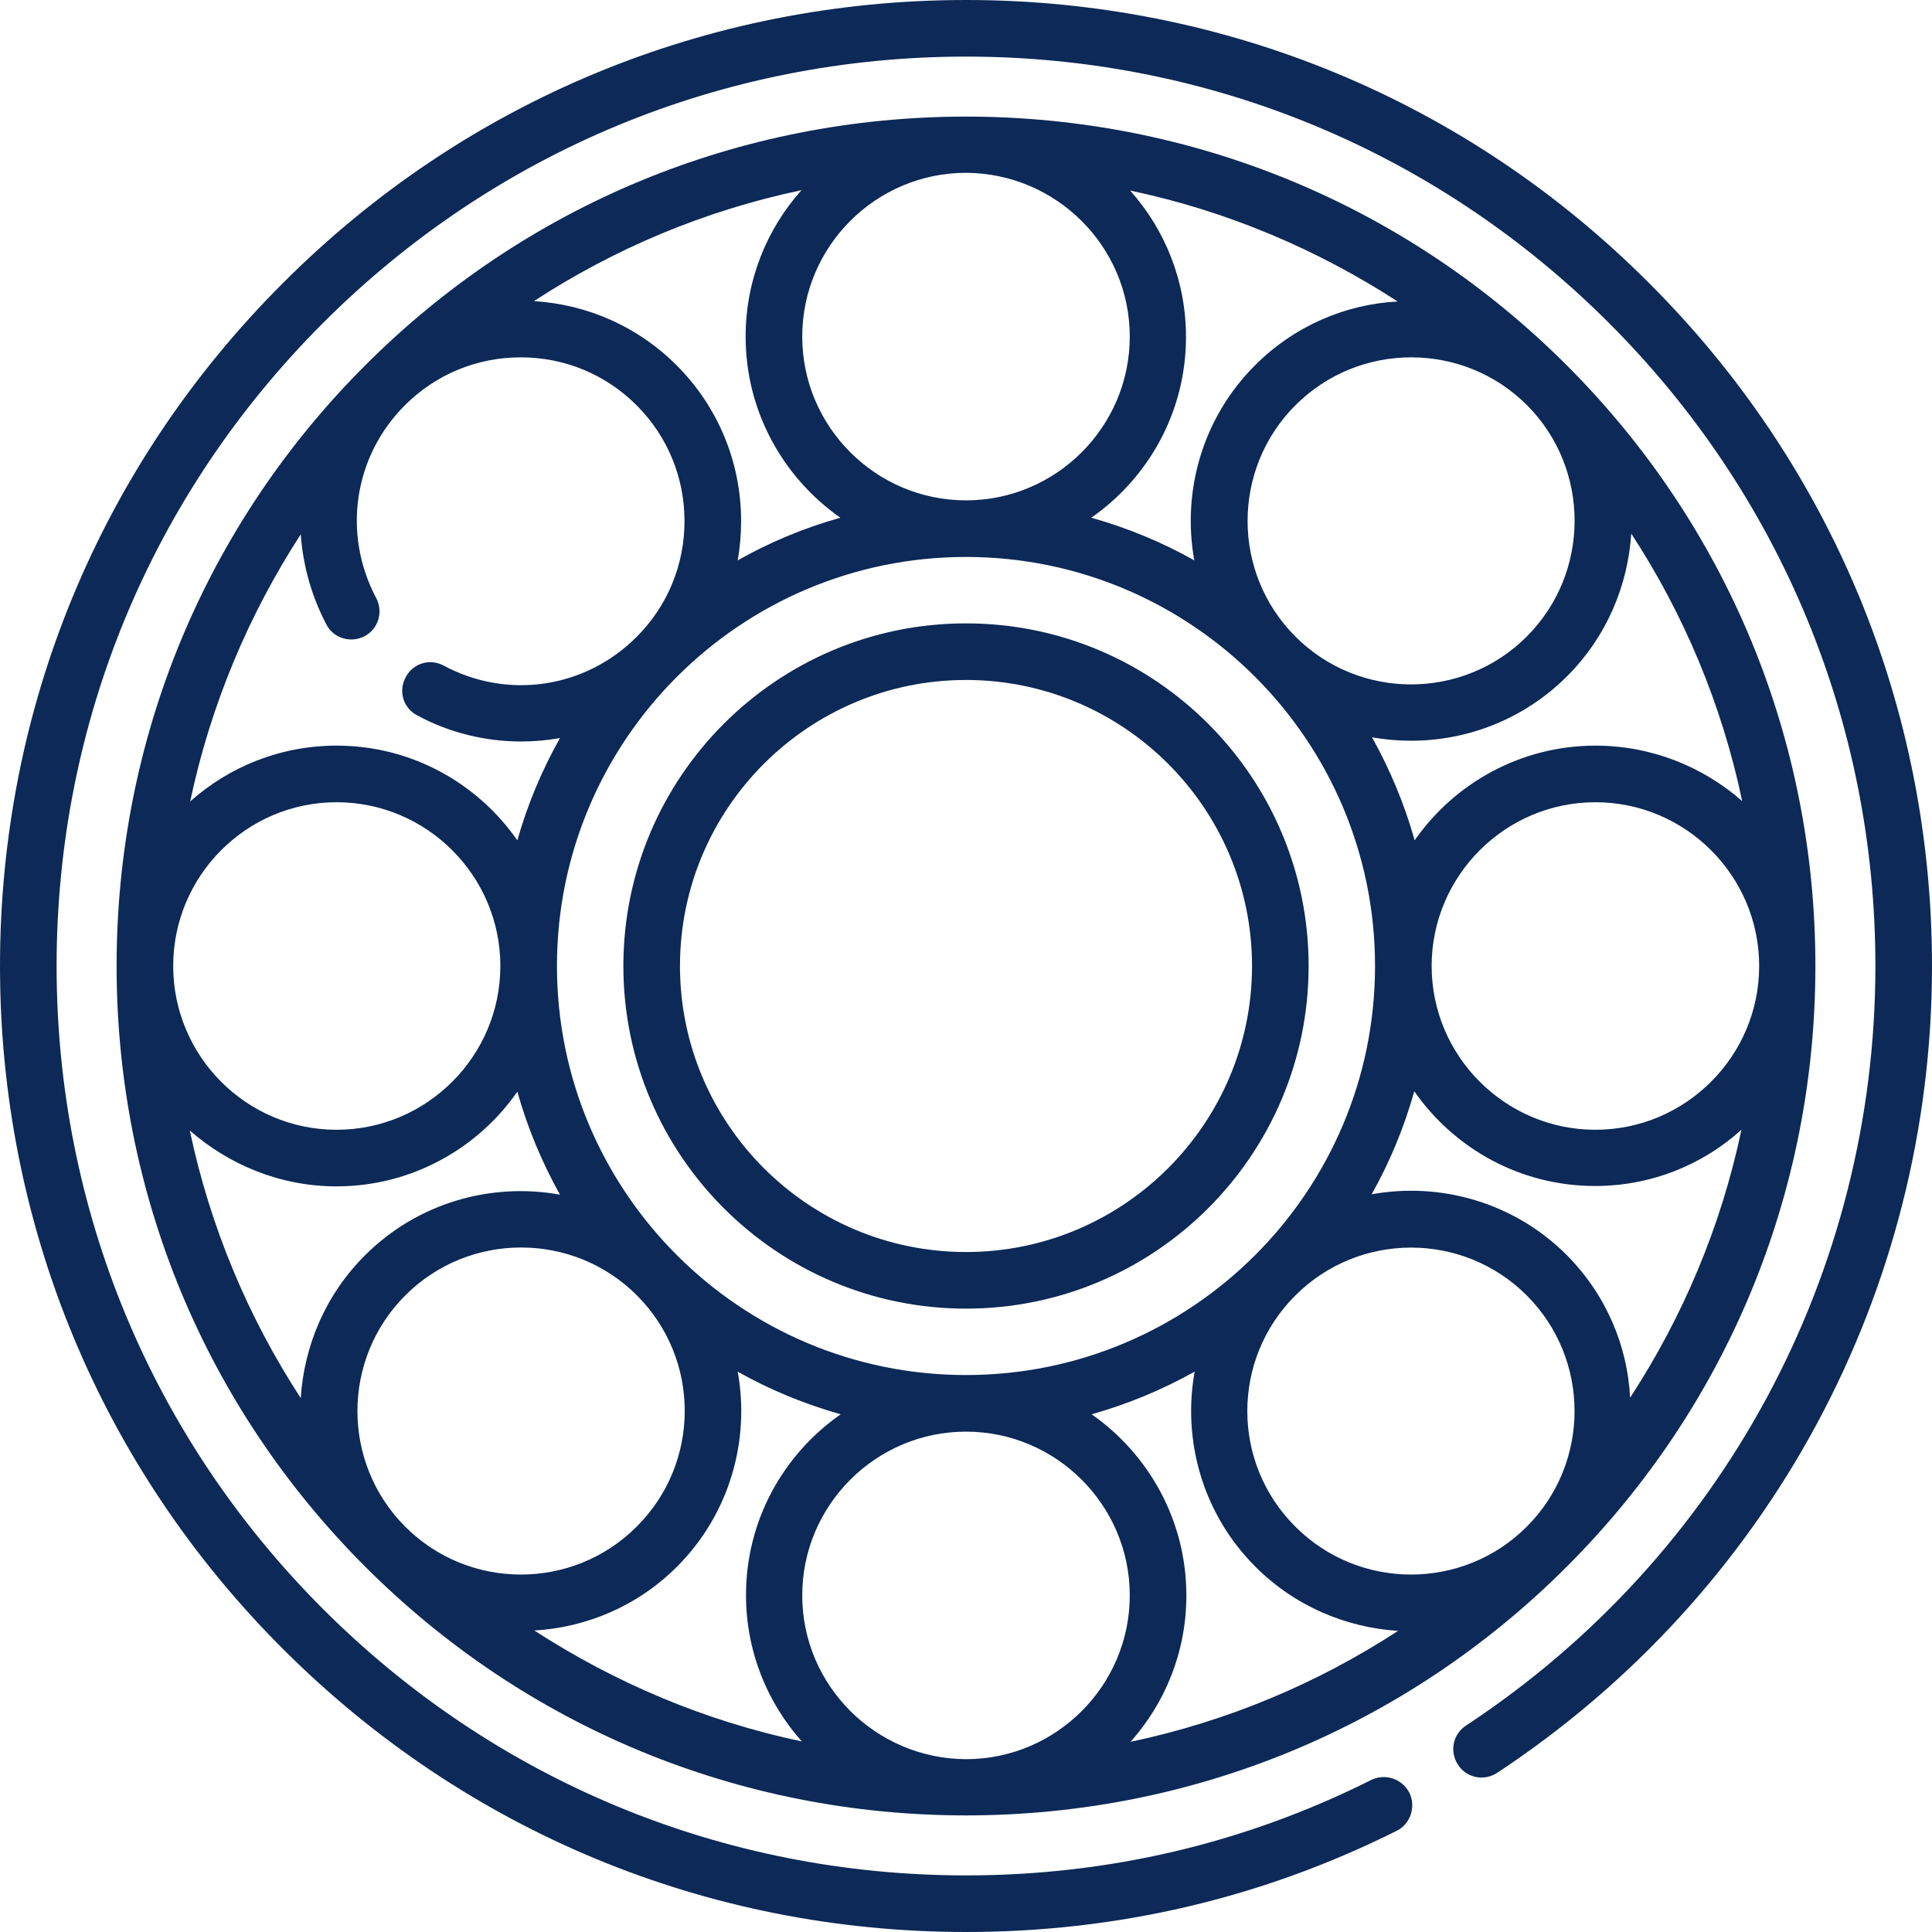<?xml version="1.0" encoding="UTF-8"?> <!-- Generator: Adobe Illustrator 24.1.3, SVG Export Plug-In . SVG Version: 6.00 Build 0) --> <svg xmlns="http://www.w3.org/2000/svg" xmlns:xlink="http://www.w3.org/1999/xlink" version="1.1" id="Capa_1" x="0px" y="0px" viewBox="0 0 512 512" style="enable-background:new 0 0 512 512;" xml:space="preserve"> <style type="text/css"> .st0{fill:#0C2957;} </style> <g> <path class="st0" d="M437,75C388.7,26.6,324.4,0,256,0S123.3,26.6,75,75C26.6,123.3,0,187.6,0,256s26.6,132.7,75,181 c48.4,48.4,112.6,75,181,75c40.1,0,78.5-9,114.1-26.8c3.7-1.8,5.2-6.4,3.4-10.1c-1.9-3.7-6.4-5.2-10.1-3.4 C329.9,488.5,293.7,497,256,497c-64.4,0-124.9-25.1-170.4-70.6S15,320.4,15,256S40.1,131.1,85.6,85.6S191.6,15,256,15 s124.9,25.1,170.4,70.6S497,191.6,497,256c0,81.3-40.5,156.5-108.5,201.3c-3.5,2.3-4.4,6.9-2.1,10.4c2.3,3.5,6.9,4.4,10.4,2.1 C468.9,422.2,512,342.3,512,256C512,187.6,485.4,123.3,437,75L437,75z"></path> <path class="st0" d="M481.1,256c0-60.1-23.4-116.7-65.9-159.2S316.1,30.9,256,30.9S139.3,54.3,96.8,96.8S30.9,195.9,30.9,256 s23.4,116.7,65.9,159.2s99.1,65.9,159.2,65.9s116.7-23.4,159.2-65.9S481.1,316.1,481.1,256L481.1,256z M168.7,404.6 c-16.9,16.9-44.4,16.9-61.3,0c-16.9-16.9-16.9-44.4,0-61.3c8.5-8.5,19.6-12.7,30.7-12.7c11.1,0,22.2,4.2,30.7,12.7 C185.7,360.2,185.7,387.7,168.7,404.6z M147.6,256c0-59.8,48.6-108.4,108.4-108.4S364.4,196.2,364.4,256S315.8,364.4,256,364.4 S147.6,315.8,147.6,256L147.6,256z M404.6,168.7c-16.9,16.9-44.4,16.9-61.3,0c-16.9-16.9-16.9-44.4,0-61.3 c8.5-8.5,19.6-12.7,30.7-12.7c11.1,0,22.2,4.2,30.7,12.7C421.5,124.3,421.5,151.8,404.6,168.7z M343.3,343.3 c16.9-16.9,44.4-16.9,61.3,0c16.9,16.9,16.9,44.4,0,61.3c-16.9,16.9-44.4,16.9-61.3,0C326.3,387.7,326.3,360.2,343.3,343.3z M415.2,332.6c-14-14-33.5-19.4-51.7-16.1c4.8-8.5,8.6-17.7,11.3-27.3c10.6,15.2,28.1,25.1,47.9,25.1c14.9,0,28.5-5.6,38.8-14.9 c-5.4,25.7-15.6,49.7-29.5,71C431.3,356.7,425.7,343.2,415.2,332.6L415.2,332.6z M422.8,299.4c-23.9,0-43.4-19.5-43.4-43.4 s19.5-43.4,43.4-43.4s43.4,19.5,43.4,43.4S446.7,299.4,422.8,299.4z M422.8,197.6c-19.8,0-37.4,10-47.9,25.1 c-2.7-9.6-6.5-18.7-11.3-27.3c3.4,0.6,6.9,0.9,10.4,0.9c14.9,0,29.9-5.7,41.3-17.1c10.5-10.5,16.1-24,17-37.8 c13.9,21.3,24,45.2,29.4,70.9C451.3,203.2,437.7,197.6,422.8,197.6L422.8,197.6z M332.6,96.8c-14,14-19.4,33.5-16.1,51.7 c-8.5-4.8-17.7-8.6-27.3-11.3c15.2-10.6,25.1-28.1,25.1-47.9c0-14.9-5.6-28.5-14.8-38.8c25.7,5.4,49.6,15.6,70.9,29.4 C356.7,80.6,343.1,86.3,332.6,96.8L332.6,96.8z M299.4,89.2c0,23.9-19.5,43.4-43.4,43.4c-23.9,0-43.4-19.5-43.4-43.4 s19.5-43.4,43.4-43.4C279.9,45.9,299.4,65.3,299.4,89.2z M222.7,137.2c-9.6,2.7-18.7,6.5-27.2,11.3c0.6-3.4,0.9-6.9,0.9-10.4 c0-15.6-6.1-30.3-17.1-41.3c-10.2-10.2-23.5-16.1-37.8-17c21.3-13.9,45.2-24,70.9-29.4c-9.2,10.3-14.8,23.9-14.8,38.8 C197.6,109.1,207.6,126.6,222.7,137.2L222.7,137.2z M86.5,165.5c1.9,3.7,6.5,5,10.1,3.1c3.7-1.9,5-6.5,3.1-10.1 c-9-17-6-37.5,7.6-51.1c8.2-8.2,19.1-12.7,30.7-12.7s22.5,4.5,30.7,12.7s12.7,19.1,12.7,30.7s-4.5,22.5-12.7,30.7 c-13.6,13.6-34.1,16.7-51.1,7.6c-3.7-2-8.2-0.6-10.1,3.1c-2,3.7-0.6,8.2,3.1,10.1c8.7,4.7,18.2,6.9,27.5,6.9 c3.4,0,6.9-0.3,10.3-0.9c-4.8,8.5-8.6,17.6-11.3,27.1c-10.6-15.2-28.1-25.1-47.9-25.1c-14.9,0-28.5,5.6-38.8,14.8 c5.4-25.6,15.5-49.5,29.3-70.8C80.3,149.8,82.5,157.9,86.5,165.5L86.5,165.5z M89.2,212.6c23.9,0,43.4,19.5,43.4,43.4 s-19.5,43.4-43.4,43.4S45.9,279.9,45.9,256S65.3,212.6,89.2,212.6z M89.2,314.4c19.8,0,37.4-10,47.9-25.1 c2.7,9.6,6.5,18.7,11.3,27.3c-18.2-3.3-37.7,2.1-51.7,16.1c-10.5,10.5-16.1,24-17,37.8c-13.9-21.3-24-45.3-29.4-70.9 C60.7,308.7,74.3,314.4,89.2,314.4L89.2,314.4z M179.4,415.2c14-14,19.4-33.5,16.1-51.7c8.5,4.8,17.7,8.6,27.3,11.3 c-15.2,10.6-25.1,28.1-25.1,47.9c0,14.9,5.6,28.5,14.8,38.8c-25.7-5.4-49.6-15.6-70.9-29.4C155.3,431.3,168.9,425.7,179.4,415.2 L179.4,415.2z M212.6,422.8c0-23.9,19.5-43.4,43.4-43.4s43.4,19.5,43.4,43.4s-19.5,43.4-43.4,43.4 C232.1,466.1,212.6,446.7,212.6,422.8z M289.3,374.8c9.6-2.7,18.7-6.5,27.3-11.3c-3.3,18.2,2.1,37.7,16.1,51.7 c10.5,10.5,24,16.1,37.8,17c-21.3,13.9-45.3,24-70.9,29.4c9.2-10.3,14.8-23.9,14.8-38.8C314.4,402.9,304.4,385.4,289.3,374.8z"></path> <path class="st0" d="M346.8,256c0-50.1-40.7-90.8-90.8-90.8s-90.8,40.7-90.8,90.8s40.7,90.8,90.8,90.8S346.8,306.1,346.8,256z M180.2,256c0-41.8,34-75.8,75.8-75.8c41.8,0,75.8,34,75.8,75.8s-34,75.8-75.8,75.8C214.2,331.8,180.2,297.8,180.2,256L180.2,256z"></path> </g> </svg> 